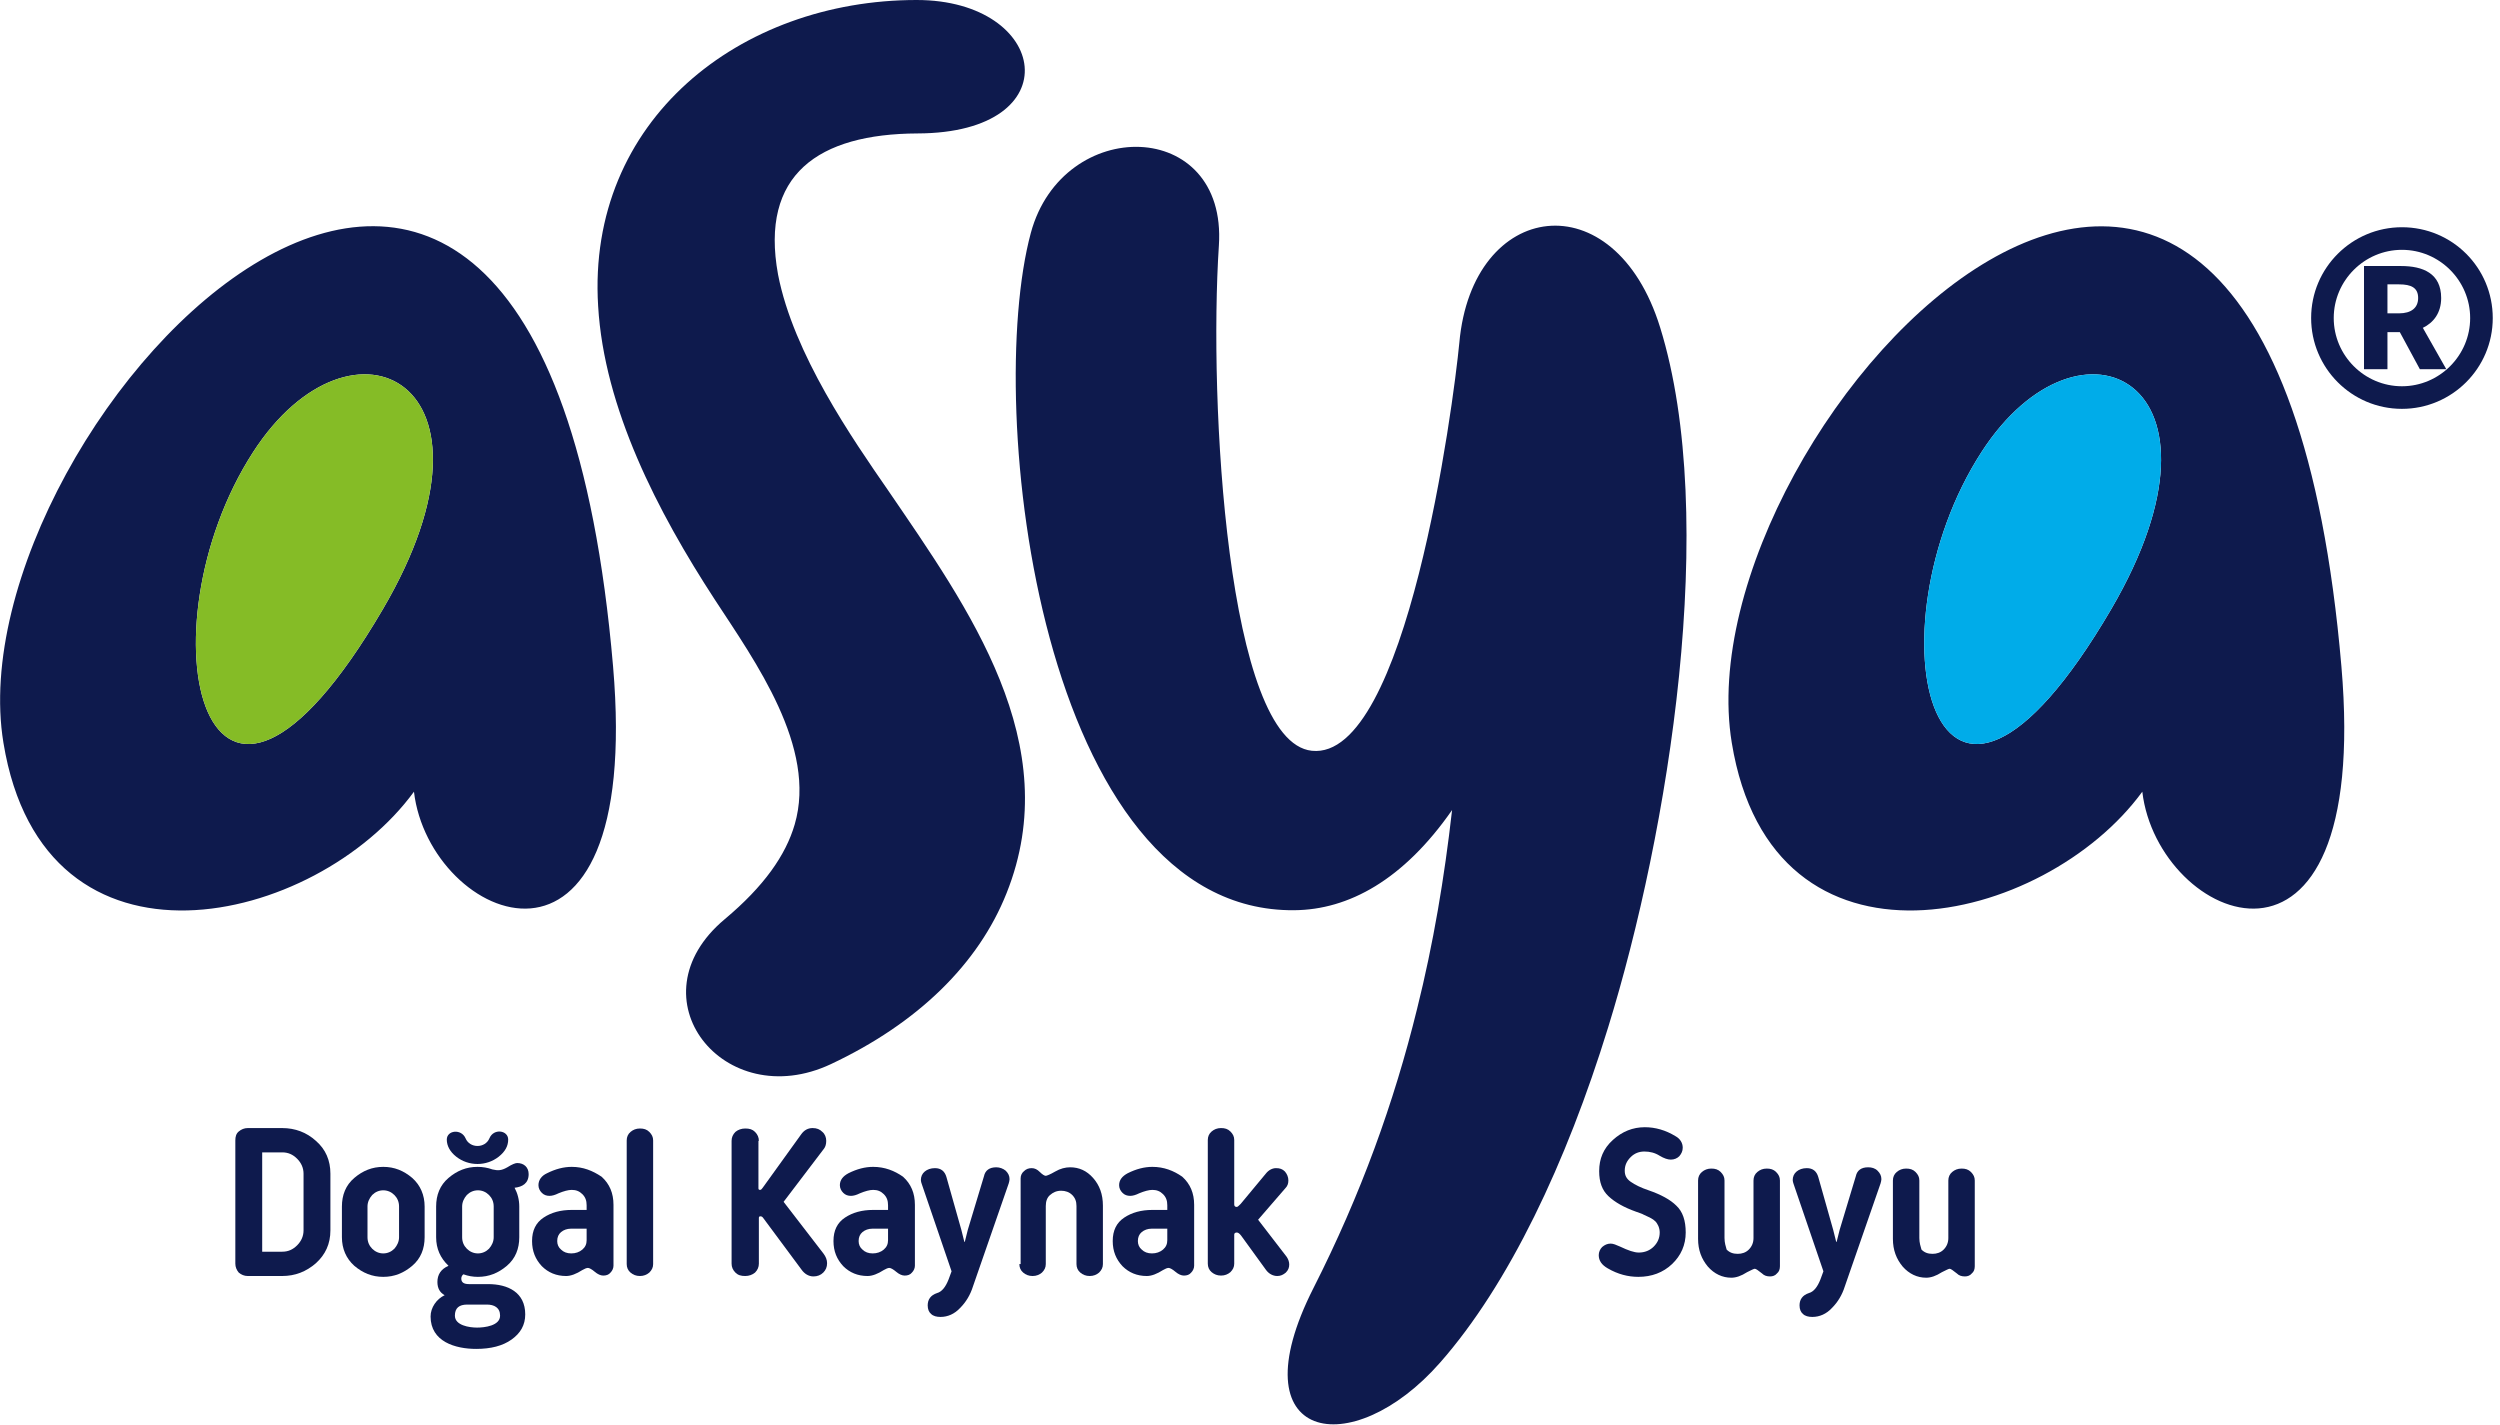 <svg xmlns="http://www.w3.org/2000/svg" xmlns:xlink="http://www.w3.org/1999/xlink" id="Layer_1" x="0px" y="0px" viewBox="0 0 586.4 334.2" style="enable-background:new 0 0 586.4 334.2;" xml:space="preserve"><style type="text/css">	.st0{fill-rule:evenodd;clip-rule:evenodd;fill:#0E1A4D;}	.st1{fill-rule:evenodd;clip-rule:evenodd;fill:#85BC26;}	.st2{fill-rule:evenodd;clip-rule:evenodd;fill:#00ACE9;}</style><g>	<g>		<g>			<path class="st0" d="M55.2,296.4c0,0.8,0.3,1.5,0.8,2.1c0.6,0.5,1.3,0.8,2.1,0.8h8.1c3,0,5.6-1,7.9-3c2.2-2,3.4-4.5,3.4-7.7    v-13.3c0-3.1-1.1-5.7-3.4-7.7c-2.2-2-4.9-3-7.9-3h-8.1c-0.8,0-1.5,0.3-2.1,0.8c-0.6,0.5-0.8,1.2-0.8,2.1V296.4L55.2,296.4z     M61.5,293.5v-23.2h4.7c1.4,0,2.5,0.5,3.5,1.5c1,1,1.5,2.2,1.5,3.5v13.3c0,1.3-0.5,2.5-1.5,3.5c-1,1-2.1,1.5-3.5,1.5H61.5z"></path>			<path class="st0" d="M99.6,283c0-2.7-1-5-2.9-6.7c-2-1.7-4.2-2.6-6.8-2.6c-2.6,0-4.8,0.9-6.8,2.6c-2,1.7-2.9,4-2.9,6.7v7.2    c0,2.7,1,5,2.9,6.7c2,1.7,4.2,2.6,6.8,2.6c2.6,0,4.8-0.9,6.8-2.6c2-1.7,2.9-4,2.9-6.7V283L99.6,283z M86.2,283    c0-1,0.4-1.9,1.1-2.7c0.7-0.7,1.6-1.1,2.6-1.1c1,0,1.9,0.4,2.6,1.1c0.7,0.7,1.1,1.6,1.1,2.7v7.2c0,1-0.4,1.9-1.1,2.7    c-0.7,0.7-1.6,1.1-2.6,1.1c-1,0-1.9-0.4-2.6-1.1c-0.7-0.7-1.1-1.6-1.1-2.7V283z"></path>			<path class="st0" d="M134.1,273.7c-1.9,0-3.8,0.5-5.8,1.5c-1.3,0.6-2,1.6-2,2.8c0,0.7,0.3,1.3,0.8,1.8c0.5,0.5,1.1,0.7,1.8,0.7    c0.6,0,1.3-0.2,2.1-0.6c1.2-0.5,2.3-0.8,3.1-0.8c1,0,1.8,0.3,2.5,1c0.7,0.7,1,1.5,1,2.6v1.1h-3.5c-2.6,0-4.8,0.6-6.6,1.8    c-1.8,1.2-2.7,3-2.7,5.5c0,2.4,0.8,4.3,2.3,5.9c1.5,1.5,3.4,2.3,5.7,2.3c1.1,0,2.4-0.5,3.8-1.4c0.5-0.3,1-0.5,1.3-0.5    c0.3,0,0.9,0.3,1.6,0.9c0.7,0.6,1.4,0.9,2,0.9c0.7,0,1.3-0.2,1.7-0.7c0.4-0.4,0.7-1,0.7-1.6v-14.3c0-2.7-0.9-4.9-2.8-6.6    C139,274.6,136.8,273.7,134.1,273.7L134.1,273.7z M130.7,291.1c0-0.9,0.3-1.6,0.9-2.1c0.6-0.5,1.4-0.8,2.3-0.8h3.7v2.7    c0,0.9-0.3,1.6-1,2.2c-0.7,0.6-1.6,0.9-2.6,0.9c-1,0-1.8-0.3-2.4-0.9C131,292.6,130.7,291.9,130.7,291.1z"></path>			<path class="st0" d="M153.2,267.5c0-0.8-0.3-1.4-0.9-2c-0.6-0.6-1.3-0.8-2.2-0.8c-0.9,0-1.6,0.3-2.2,0.8c-0.6,0.5-0.9,1.2-0.9,2    v29c0,0.8,0.3,1.5,0.9,2c0.6,0.5,1.3,0.8,2.2,0.8c0.9,0,1.6-0.3,2.2-0.8c0.6-0.6,0.9-1.2,0.9-2V267.5z"></path>			<path class="st0" d="M121.8,283c0-1.6-0.4-3.1-1.1-4.4c1.8-0.2,3.3-1,3.3-3.2c0-1.6-1.1-2.6-2.7-2.6c-0.4,0-1.2,0.3-2.3,1    c-1.4,0.8-2.2,0.8-3.5,0.5c-1.1-0.4-2.3-0.6-3.5-0.6c-2.6,0-4.8,0.9-6.8,2.6c-2,1.7-2.9,4-2.9,6.7v7.2c0,2.7,1,4.9,2.9,6.7    c-1.8,0.8-2.6,2.1-2.6,3.8c0,1.5,0.6,2.5,1.7,3.1c-1.9,0.9-3.3,2.9-3.3,5c0,5.9,5.8,7.6,10.7,7.6c3.4,0,6.2-0.7,8.3-2.2    c2.1-1.5,3.2-3.4,3.2-5.9c0-5.2-4.1-7.1-8.7-7.1H110c-1.2,0-1.8-0.4-1.8-1.3c0-0.4,0.2-0.8,0.5-1c1.1,0.4,2.2,0.6,3.4,0.6    c2.6,0,4.8-0.9,6.8-2.6c2-1.7,2.9-4,2.9-6.7V283L121.8,283z M117,271.3c-2.9,2.3-7.1,2.3-10,0c-1.4-1.1-2.2-2.5-2.2-4    c0-2.2,3.4-2.6,4.4-0.3c1,2.4,4.6,2.4,5.6,0c1-2.4,4.4-1.9,4.4,0.3C119.2,268.8,118.5,270.1,117,271.3L117,271.3z M108.4,283    c0-1,0.4-1.9,1.1-2.7c0.7-0.7,1.6-1.1,2.6-1.1c1,0,1.9,0.4,2.6,1.1c0.7,0.7,1.1,1.6,1.1,2.7v7.2c0,1-0.4,1.9-1.1,2.7    c-0.7,0.7-1.6,1.1-2.6,1.1c-1,0-1.9-0.4-2.6-1.1c-0.7-0.7-1.1-1.6-1.1-2.7V283L108.4,283z M114.2,306c1.7,0,3.1,0.7,3.1,2.6    c0,2.4-3.7,2.8-5.4,2.8c-1.8,0-5.2-0.5-5.2-2.8c0-1.8,1-2.6,2.9-2.6H114.2z"></path>		</g>		<g>			<path class="st0" d="M450.2,290.4v-13.5c0-0.8-0.3-1.4-0.9-2c-0.6-0.6-1.3-0.8-2.2-0.8c-0.9,0-1.6,0.3-2.2,0.8    c-0.6,0.5-0.9,1.2-0.9,2v13.7c0,2.6,0.8,4.7,2.3,6.5c1.5,1.7,3.4,2.6,5.5,2.6c1.1,0,2.3-0.4,3.7-1.3c1-0.5,1.6-0.8,1.8-0.8    c0.3,0,0.8,0.4,1.7,1.1c0.5,0.5,1.1,0.7,1.9,0.7c0.6,0,1.2-0.2,1.6-0.7c0.5-0.4,0.7-1,0.7-1.7v-20.1c0-0.8-0.3-1.4-0.9-2    c-0.6-0.6-1.3-0.8-2.2-0.8c-0.9,0-1.6,0.3-2.2,0.8c-0.6,0.5-0.9,1.2-0.9,2v13.5c0,1.1-0.4,2-1.1,2.7c-0.7,0.7-1.6,1-2.6,1    c-1.1,0-1.9-0.3-2.6-1C450.5,292.4,450.2,291.5,450.2,290.4z"></path>			<path class="st0" d="M431.5,288.5l-0.7,2.8h-0.1l-0.7-2.8l-3.5-12.4c-0.4-1.4-1.3-2.1-2.7-2.1c-1,0-1.8,0.3-2.4,0.8    c-0.6,0.5-0.9,1.2-0.9,2c0,0.3,0.1,0.6,0.2,0.9l7,20.5l-0.7,1.9c-0.7,1.8-1.6,2.9-2.7,3.2c-1.5,0.5-2.2,1.5-2.2,2.9    c0,0.9,0.3,1.6,0.8,2c0.5,0.5,1.3,0.7,2.2,0.7c1.7,0,3.3-0.7,4.6-2.1c1.4-1.4,2.4-3.1,3-5l8.4-24.2c0.1-0.4,0.2-0.7,0.2-1    c0-0.8-0.3-1.4-0.9-2s-1.4-0.8-2.2-0.8c-1.6,0-2.6,0.7-2.9,2.1L431.5,288.5z"></path>			<path class="st0" d="M404.5,290.4v-13.5c0-0.8-0.3-1.4-0.9-2c-0.6-0.6-1.3-0.8-2.2-0.8c-0.9,0-1.6,0.3-2.2,0.8    c-0.6,0.5-0.9,1.2-0.9,2v13.7c0,2.6,0.8,4.7,2.3,6.5c1.5,1.7,3.4,2.6,5.5,2.6c1.1,0,2.3-0.4,3.7-1.3c1-0.5,1.6-0.8,1.8-0.8    c0.3,0,0.8,0.4,1.7,1.1c0.5,0.5,1.1,0.7,1.9,0.7c0.6,0,1.2-0.2,1.6-0.7c0.5-0.4,0.7-1,0.7-1.7v-20.1c0-0.8-0.3-1.4-0.9-2    c-0.6-0.6-1.3-0.8-2.2-0.8c-0.9,0-1.6,0.3-2.2,0.8c-0.6,0.5-0.9,1.2-0.9,2v13.5c0,1.1-0.4,2-1.1,2.7c-0.7,0.7-1.6,1-2.6,1    c-1.1,0-1.9-0.3-2.6-1C404.8,292.4,404.5,291.5,404.5,290.4z"></path>			<path class="st0" d="M385.7,270.1c1.3,0,2.5,0.3,3.6,1c1,0.6,1.9,0.9,2.6,0.9c0.8,0,1.5-0.3,2-0.8c0.5-0.6,0.8-1.2,0.8-2    c0-1.1-0.6-2.1-1.7-2.7c-2.3-1.4-4.7-2.1-7.2-2.1c-2.8,0-5.3,1-7.5,3c-2.2,2-3.2,4.4-3.2,7.3c0,2.6,0.7,4.5,2.2,5.9    c1.5,1.4,3.6,2.6,6.4,3.6c0.8,0.3,1.5,0.5,1.8,0.7c0.4,0.2,0.9,0.4,1.5,0.7c0.6,0.3,1,0.6,1.3,0.9c0.3,0.3,0.5,0.7,0.7,1.1    c0.2,0.5,0.3,1,0.3,1.5c0,1.3-0.5,2.4-1.4,3.3c-0.9,0.9-2.1,1.4-3.5,1.4c-1.1,0-2.5-0.5-4.4-1.4c-0.9-0.4-1.6-0.7-2.2-0.7    c-0.8,0-1.4,0.3-2,0.8c-0.5,0.5-0.8,1.2-0.8,1.9c0,1.3,0.7,2.3,2.1,3.1c2.4,1.4,4.8,2,7.2,2c3.1,0,5.8-1,7.9-3    c2.1-2,3.2-4.5,3.2-7.4c0-2.8-0.7-4.9-2.2-6.3c-1.4-1.4-3.6-2.6-6.5-3.6c-1.8-0.6-3.2-1.3-4.2-2c-1-0.7-1.4-1.5-1.4-2.6    c0-1.3,0.5-2.3,1.4-3.2C383.4,270.5,384.5,270.1,385.7,270.1z"></path>		</g>		<g>			<path class="st0" d="M270.3,273.7c-1.9,0-3.8,0.5-5.8,1.5c-1.3,0.7-2,1.6-2,2.8c0,0.7,0.3,1.3,0.8,1.8c0.5,0.5,1.1,0.7,1.8,0.7    c0.6,0,1.3-0.2,2.1-0.6c1.2-0.5,2.3-0.8,3.1-0.8c1,0,1.8,0.3,2.5,1c0.7,0.7,1,1.5,1,2.6v1.1h-3.5c-2.6,0-4.8,0.6-6.6,1.8    c-1.8,1.2-2.7,3-2.7,5.5c0,2.4,0.8,4.3,2.3,5.9c1.5,1.5,3.4,2.3,5.7,2.3c1.1,0,2.4-0.5,3.8-1.4c0.5-0.3,1-0.5,1.3-0.5    c0.3,0,0.9,0.3,1.6,0.9c0.7,0.6,1.4,0.9,2,0.9c0.7,0,1.3-0.2,1.7-0.7c0.4-0.4,0.7-1,0.7-1.6v-14.3c0-2.7-0.9-4.9-2.8-6.6    C275.3,274.6,273,273.7,270.3,273.7L270.3,273.7z M266.9,291.1c0-0.9,0.3-1.6,0.9-2.1c0.6-0.5,1.4-0.8,2.3-0.8h3.7v2.7    c0,0.9-0.3,1.6-1,2.2c-0.7,0.6-1.6,0.9-2.6,0.9c-1,0-1.8-0.3-2.4-0.9C267.2,292.6,266.9,291.9,266.9,291.1z"></path>			<path class="st0" d="M290.1,289.1c0.3,0,0.6,0.2,1,0.7l5.8,8c0.7,1,1.7,1.5,2.7,1.5c0.8,0,1.4-0.3,2-0.8c0.6-0.6,0.8-1.2,0.8-1.9    c0-0.6-0.2-1.2-0.6-1.8l-6.7-8.7l6.4-7.4c0.5-0.5,0.7-1.1,0.7-1.8c0-0.8-0.3-1.5-0.8-2.1c-0.6-0.6-1.2-0.8-2.1-0.8    c-0.8,0-1.7,0.4-2.4,1.3l-5.9,7.1c-0.4,0.4-0.7,0.7-0.9,0.7c-0.4,0-0.6-0.2-0.6-0.6v-15.1c0-0.8-0.3-1.4-0.9-2    c-0.6-0.6-1.3-0.8-2.2-0.8s-1.6,0.3-2.2,0.8c-0.6,0.5-0.9,1.2-0.9,2v29c0,0.8,0.3,1.5,0.9,2c0.6,0.5,1.3,0.8,2.2,0.8    s1.6-0.3,2.2-0.8c0.6-0.6,0.9-1.2,0.9-2v-6.8C289.5,289.3,289.7,289.1,290.1,289.1z"></path>			<path class="st0" d="M239.1,296.5c0,0.8,0.3,1.5,0.9,2c0.6,0.5,1.3,0.8,2.2,0.8c0.9,0,1.6-0.3,2.2-0.8c0.6-0.6,0.9-1.2,0.9-2    v-13.6c0-1.1,0.3-2,1-2.6c0.7-0.6,1.5-1,2.6-1c1,0,1.9,0.3,2.6,1c0.7,0.7,1,1.5,1,2.6v13.6c0,0.8,0.3,1.5,0.9,2    c0.6,0.5,1.3,0.8,2.2,0.8c0.9,0,1.6-0.3,2.2-0.8c0.6-0.6,0.9-1.2,0.9-2v-13.7c0-2.7-0.8-4.8-2.3-6.5c-1.5-1.7-3.3-2.5-5.4-2.5    c-1.1,0-2.3,0.3-3.5,1c-1.2,0.7-2,1-2.2,1c-0.3,0-0.8-0.3-1.4-0.9c-0.6-0.6-1.2-0.9-1.9-0.9c-0.7,0-1.3,0.2-1.8,0.7    c-0.5,0.4-0.8,1-0.8,1.7V296.5z"></path>			<path class="st0" d="M227,288.5l-0.7,2.8h-0.1l-0.7-2.8l-3.5-12.4c-0.4-1.4-1.3-2.1-2.7-2.1c-1,0-1.8,0.3-2.4,0.8    c-0.6,0.5-0.9,1.2-0.9,2c0,0.3,0.1,0.6,0.2,0.9l7,20.5l-0.7,1.9c-0.7,1.8-1.6,2.9-2.7,3.2c-1.5,0.5-2.2,1.5-2.2,2.9    c0,0.9,0.3,1.6,0.8,2c0.5,0.5,1.3,0.7,2.2,0.7c1.7,0,3.3-0.7,4.6-2.1c1.4-1.4,2.4-3.1,3-5l8.4-24.2c0.1-0.4,0.2-0.7,0.2-1    c0-0.8-0.3-1.4-0.9-2c-0.6-0.5-1.4-0.8-2.2-0.8c-1.6,0-2.6,0.7-2.9,2.1L227,288.5z"></path>			<path class="st0" d="M178,267.6c0-0.8-0.3-1.5-0.9-2.1c-0.6-0.6-1.3-0.8-2.3-0.8c-0.9,0-1.7,0.3-2.3,0.8    c-0.6,0.6-0.9,1.3-0.9,2.1v28.8c0,0.8,0.3,1.5,0.9,2.1c0.6,0.6,1.3,0.8,2.3,0.8c0.9,0,1.7-0.3,2.3-0.8c0.6-0.6,0.9-1.3,0.9-2.1    v-10.7c0-0.3,0.1-0.4,0.4-0.4c0.3,0,0.5,0.2,0.7,0.5l8.9,12c0.7,1,1.7,1.6,2.8,1.6c0.9,0,1.7-0.3,2.3-0.9    c0.6-0.6,0.9-1.3,0.9-2.2c0-0.8-0.3-1.5-0.8-2.2l-9.4-12.2l9.5-12.5c0.3-0.4,0.5-1,0.5-1.8c0-0.8-0.3-1.6-0.9-2.1    c-0.6-0.6-1.3-0.9-2.3-0.9c-1.1,0-2,0.5-2.7,1.5l-9,12.5c-0.2,0.3-0.4,0.5-0.6,0.5c-0.3,0-0.4-0.1-0.4-0.4V267.6z"></path>			<path class="st0" d="M204.8,273.7c-1.9,0-3.8,0.5-5.8,1.5c-1.3,0.7-2,1.6-2,2.8c0,0.7,0.3,1.3,0.8,1.8c0.5,0.5,1.1,0.7,1.8,0.7    c0.6,0,1.3-0.2,2.1-0.6c1.2-0.5,2.3-0.8,3.1-0.8c1,0,1.8,0.3,2.5,1c0.7,0.7,1,1.5,1,2.6v1.1h-3.5c-2.6,0-4.8,0.6-6.6,1.8    c-1.8,1.2-2.7,3-2.7,5.5c0,2.4,0.8,4.3,2.3,5.9c1.5,1.5,3.4,2.3,5.7,2.3c1.1,0,2.4-0.5,3.8-1.4c0.5-0.3,1-0.5,1.3-0.5    c0.3,0,0.9,0.3,1.6,0.9c0.7,0.6,1.4,0.9,2,0.9c0.7,0,1.3-0.2,1.7-0.7c0.4-0.4,0.7-1,0.7-1.6v-14.3c0-2.7-0.9-4.9-2.8-6.6    C209.8,274.6,207.5,273.7,204.8,273.7L204.8,273.7z M201.4,291.1c0-0.9,0.3-1.6,0.9-2.1c0.6-0.5,1.4-0.8,2.3-0.8h3.7v2.7    c0,0.9-0.3,1.6-1,2.2c-0.7,0.6-1.6,0.9-2.6,0.9c-1,0-1.8-0.3-2.4-0.9C201.7,292.6,201.4,291.9,201.4,291.1z"></path>		</g>	</g>	<path class="st0" d="M143.8,156.3C126.4-46.4-11.5,99,0.8,174.2c9.5,58.2,73.4,42.9,96.3,11.5C100.7,216.4,150.8,237.8,143.8,156.3  L143.8,156.3z M549.2,156.3c-17.4-202.7-155.3-57.2-143,17.9c9.5,58.2,73.4,42.9,96.3,11.5C506.1,216.4,556.2,237.8,549.2,156.3  L549.2,156.3z M495.2,142.9c-42,71.7-57.4,4.8-30.4-36.9C487.9,70.3,526.4,89.5,495.2,142.9L495.2,142.9z M389.4,76.8  c13.9,44.9,2,118.3-12.2,164.2c-9.8,31.8-23.3,60.3-39.4,78.6c-20.7,23.6-48.1,18.8-29.7-17.5c11.1-21.9,18.9-43.5,24.3-65.5  c3.8-15.2,6.4-30.7,8.2-46.6c-11.4,16.4-24.3,23.4-37,23.5c-59.5,0.6-72.9-117.8-61.8-158.9c7.5-27.6,46.1-27.1,44.1,3  c-2.4,36.5,1.9,116.4,21.8,118.5c22.2,2.4,33.2-81.1,34.6-95.7C345.3,46.8,378.7,42.2,389.4,76.8L389.4,76.8z M236.1,209.5  c-6.6,16.6-20.8,30.5-41.2,40.1c-25.1,11.8-46.9-15.6-24.9-34c9.2-7.7,14.3-15,16.4-22.2c5.3-18.1-9.3-38.3-18.7-52.7  c-13.5-20.7-26-45-27.4-68.9C137.6,28.2,173.6,0,215,0c31.1,0,36.4,31.2,0.2,31.3c-23.2,0.1-37,9.6-32.7,33.1  C186.1,83,200,103,208.3,115C227.2,142.7,250.1,174.5,236.1,209.5L236.1,209.5z M89.8,142.9c-42,71.7-57.4,4.8-30.4-36.9  C82.5,70.3,121.1,89.5,89.8,142.9z"></path>	<path class="st1" d="M89.8,142.9c-42,71.7-57.4,4.8-30.4-36.9C82.5,70.3,121.1,89.5,89.8,142.9z"></path>	<path class="st2" d="M495.2,142.9c-42,71.7-57.4,4.8-30.4-36.9C487.9,70.3,526.4,89.5,495.2,142.9z"></path>	<g>		<path class="st0" d="M563.4,90.6c-8.8,0-16-7.2-16-16c0-8.8,7.2-16,16-16c8.8,0,16,7.2,16,16C579.4,83.4,572.2,90.6,563.4,90.6   L563.4,90.6z M563.4,53.3c-11.7,0-21.3,9.5-21.3,21.3c0,11.7,9.5,21.3,21.3,21.3c11.7,0,21.3-9.5,21.3-21.3   C584.7,62.8,575.2,53.3,563.4,53.3z"></path>		<path class="st0" d="M562.7,73.5H560v-6.8h2.7c2.9,0,4.5,0.8,4.5,3.2C567.2,72.2,565.6,73.5,562.7,73.5L562.7,73.5z M572.6,69.9   c0-5.8-4.3-7.5-9.4-7.5h-8.7v24.2h5.5v-8.7h2.9l4.7,8.7h6.2l-5.5-9.7C570.8,75.7,572.6,73.4,572.6,69.9z"></path>	</g></g></svg>